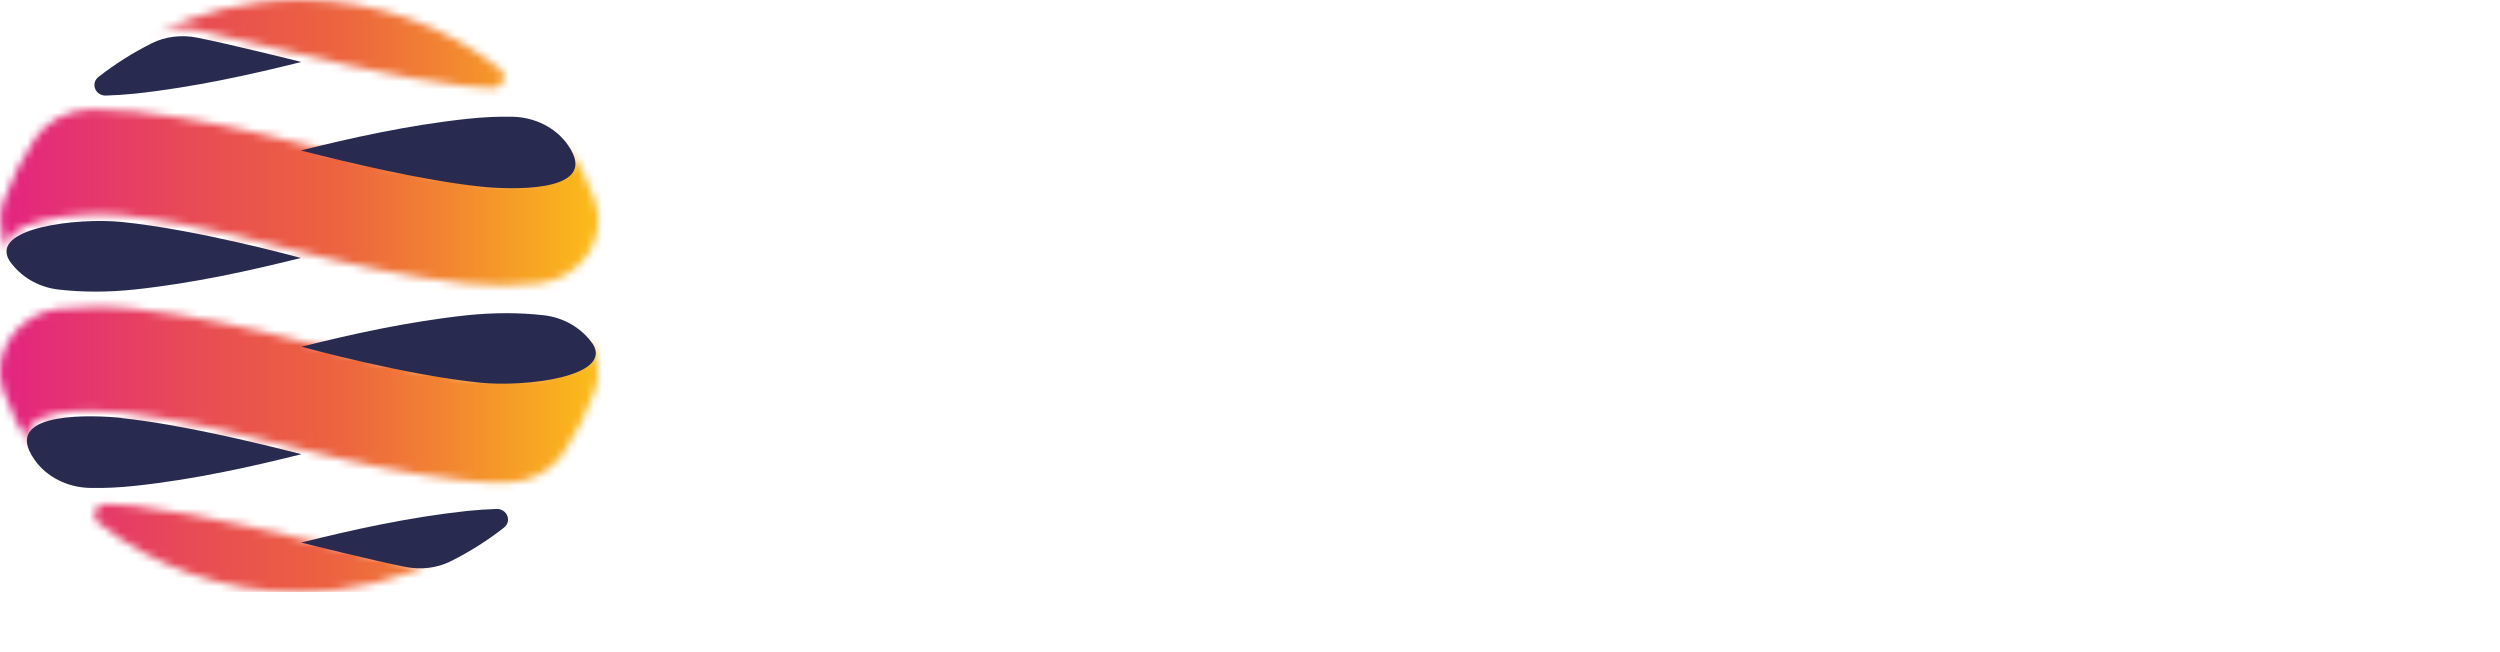 <svg width="322" height="84" viewBox="0 0 322 84" fill="none" xmlns="http://www.w3.org/2000/svg">
<g filter="url(#filter0_di_1088_9220)">
<path d="M245.946 72.712C247.987 73.091 249.12 74.289 249.12 76.226C249.12 78.582 247.348 79.92 243.802 79.92H237.371V65.943H243.39C246.482 65.943 248.358 67.201 248.358 69.517C248.358 71.174 247.389 72.252 245.946 72.712ZM243.349 66.821H238.422V72.392H243.349C245.843 72.392 247.286 71.454 247.286 69.597C247.286 67.76 245.843 66.821 243.349 66.821ZM243.802 79.041C246.564 79.041 248.069 78.163 248.069 76.146C248.069 74.149 246.564 73.271 243.802 73.271H238.422V79.041H243.802Z" fill="white"/>
<path d="M261.652 74.668C261.652 74.748 261.632 74.848 261.632 74.948H252.376C252.48 77.424 254.355 79.101 256.932 79.101C258.292 79.101 259.55 78.622 260.374 77.644L260.972 78.303C260.024 79.421 258.54 80 256.911 80C253.654 80 251.366 77.803 251.366 74.709C251.366 71.614 253.572 69.417 256.52 69.417C259.467 69.417 261.652 71.573 261.652 74.668ZM256.52 70.296C254.232 70.296 252.562 71.893 252.397 74.169H260.642C260.498 71.913 258.808 70.296 256.52 70.296Z" fill="white"/>
<path d="M270.097 69.417C272.715 69.417 274.467 70.915 274.467 73.83V79.92H273.437V73.91C273.437 71.554 272.138 70.316 269.953 70.316C267.418 70.316 265.872 71.893 265.872 74.369V79.92H264.841V69.497H265.83V71.753C266.552 70.296 268.057 69.417 270.097 69.417Z" fill="white"/>
<path d="M287.842 74.668C287.842 74.748 287.821 74.848 287.821 74.948H278.566C278.669 77.424 280.545 79.101 283.121 79.101C284.482 79.101 285.739 78.622 286.564 77.644L287.162 78.303C286.213 79.421 284.729 80 283.101 80C279.844 80 277.556 77.803 277.556 74.709C277.556 71.614 279.761 69.417 282.709 69.417C285.657 69.417 287.842 71.573 287.842 74.668ZM282.709 70.296C280.421 70.296 278.751 71.893 278.586 74.169H286.832C286.688 71.913 284.997 70.296 282.709 70.296Z" fill="white"/>
<path d="M291.236 67.899C291.236 66.162 292.308 65.024 294.225 65.024C295.009 65.024 295.833 65.244 296.349 65.703L295.936 66.462C295.503 66.082 294.906 65.883 294.267 65.883C292.927 65.883 292.247 66.602 292.247 67.979V69.497H295.689V70.356H292.267V79.92H291.236V70.356H289.258V69.497H291.236V67.899ZM299.956 65.344C300.43 65.344 300.801 65.703 300.801 66.142C300.801 66.602 300.43 66.961 299.956 66.961C299.482 66.961 299.111 66.602 299.111 66.162C299.111 65.723 299.482 65.344 299.956 65.344ZM299.441 79.92V69.497H300.471V79.92H299.441Z" fill="white"/>
<path d="M309.726 78.562L310.158 79.261C309.622 79.76 308.757 80 307.953 80C306.056 80 305.026 78.922 305.026 77.165V70.356H303.047V69.497H305.026V67.221H306.056V69.497H309.478V70.356H306.056V77.065C306.056 78.403 306.737 79.141 308.056 79.141C308.695 79.141 309.293 78.942 309.726 78.562Z" fill="white"/>
<path d="M315.754 80C313.981 80 312.291 79.421 311.445 78.662L311.92 77.863C312.744 78.542 314.208 79.121 315.795 79.121C318.062 79.121 318.969 78.343 318.969 77.165C318.969 74.129 311.837 76.366 311.837 72.272C311.837 70.695 313.198 69.417 315.919 69.417C317.279 69.417 318.763 69.816 319.608 70.435L319.134 71.234C318.227 70.595 317.052 70.296 315.898 70.296C313.795 70.296 312.868 71.134 312.868 72.252C312.868 75.387 320 73.171 320 77.145C320 78.842 318.495 80 315.754 80Z" fill="white"/>
</g>
<path d="M282.072 19.94C282.072 18.398 283.396 17.161 285.004 17.161H287.009V11.226H282.621C279.046 11.226 274.808 12.409 274.808 18.022V23.24H271.044V28.906L274.808 30.197V53.006H282.072V28.906H287.009V23.24H282.072V19.958V19.94ZM245.147 44.273V11.226H237.883V46.21C237.883 51.822 242.139 53.006 245.696 53.006H250.084V47.07H248.079C246.452 47.07 245.147 45.815 245.147 44.291M121.603 29.157C124.705 29.157 127.315 30.645 128.867 32.976L135.355 29.91C132.518 25.571 127.486 22.738 121.603 22.738C112.58 22.738 105.524 29.498 105.524 38.141C105.524 46.783 112.58 53.544 121.603 53.544C127.467 53.544 132.518 50.71 135.355 46.371L128.829 43.287C127.259 45.618 124.648 47.124 121.603 47.124C116.722 47.124 112.901 43.179 112.901 38.141C112.901 33.102 116.722 29.157 121.603 29.157ZM215.221 47.124C210.549 47.124 206.746 43.125 206.746 38.194C206.746 33.263 210.549 29.157 215.221 29.157C219.893 29.157 223.639 33.102 223.639 38.141C223.639 43.179 219.931 47.124 215.221 47.124ZM216.205 22.738C212.591 22.738 209.281 23.921 206.784 25.965L205.763 23.258H199.785V61.9H207.106V50.657C209.47 52.45 212.762 53.544 216.129 53.544C225.436 53.544 230.997 45.708 230.997 38.141C230.997 30.573 225.455 22.738 216.186 22.738M184.444 25.786L183.479 23.258H177.501V53.023H184.822V35.827C185.371 31.219 189.23 30.161 192.54 30.161H193.921V23.276H192.54C189.173 23.276 186.487 24.154 184.425 25.804M253.073 28.942L256.837 30.233V53.041H264.158V23.276H253.073V28.942ZM259.921 13.144C257.481 13.144 255.57 14.973 255.57 17.322C255.57 19.671 257.481 21.5 259.921 21.5C262.361 21.5 264.385 19.6 264.385 17.268C264.385 14.938 262.342 13.144 259.921 13.144ZM154.48 47.124C149.599 47.124 145.778 43.179 145.778 38.141C145.778 33.102 149.599 29.157 154.48 29.157C159.36 29.157 163.238 33.012 163.238 38.141C163.238 43.269 159.398 47.124 154.48 47.124ZM154.48 22.738C145.457 22.738 138.401 29.498 138.401 38.141C138.401 46.783 145.457 53.544 154.48 53.544C163.503 53.544 170.672 46.783 170.672 38.141C170.672 29.498 163.56 22.738 154.48 22.738ZM297.754 35.272C298.7 31.614 301.821 29.157 305.775 29.157C310.258 29.157 312.301 32.205 312.812 35.272H297.773H297.754ZM305.491 22.738C296.676 22.738 290.017 29.408 290.017 38.248C290.017 47.088 296.997 53.544 306.267 53.544C311.639 53.544 315.99 51.643 317.2 51.051L318.354 50.495L315.725 44.901L314.476 45.421C311.79 46.532 308.915 47.142 306.38 47.142C301.954 47.142 298.643 44.829 297.735 41.243H319.603L319.811 40.167C319.811 40.167 320 39.145 320 37.746C320 30.305 315.025 22.756 305.51 22.756" fill="white"/>
<mask id="mask0_1088_9220" style="mask-type:luminance" maskUnits="userSpaceOnUse" x="0" y="0" width="78" height="77">
<path d="M12.662 67.332C19.642 72.891 28.665 76.244 38.483 76.244C45.368 76.244 51.819 74.594 57.494 71.707C55.754 72.586 53.71 72.819 51.781 72.424C48.83 71.833 43.42 70.506 40.488 69.771C40.45 69.771 25.619 66.077 17.315 65.162C16.047 65.019 14.818 64.947 13.626 64.911H13.588C12.264 64.911 11.64 66.507 12.68 67.332M7.686 39.736C2.276 40.345 -1.261 45.438 0.422 50.333C1.368 52.987 2.636 55.497 4.13 57.846C0.99 52.252 12.075 52.718 15.707 53.112C23.066 53.919 32.354 56.179 38.577 57.792C44.895 59.406 52.178 61.056 59.707 61.881C61.674 62.096 63.566 62.186 65.382 62.15C68.295 62.096 71 60.733 72.551 58.402C74.216 55.892 75.597 53.166 76.618 50.315C76.618 50.315 76.618 50.315 76.618 50.297C76.732 49.939 76.827 49.598 76.883 49.239C76.883 49.167 76.902 49.096 76.921 49.024C76.959 48.719 76.997 48.414 77.016 48.127C77.016 48.056 77.016 47.984 77.016 47.912C77.016 47.195 76.921 46.496 76.732 45.814C76.732 45.797 76.732 45.761 76.732 45.743C76.505 44.954 76.145 44.201 75.673 43.519C78.283 47.787 67.047 49.15 61.353 48.558C51.705 47.554 39.202 44.057 38.577 43.896C32.24 42.282 24.919 40.614 17.353 39.789C15.65 39.592 13.986 39.52 12.378 39.52C10.77 39.52 9.2 39.61 7.705 39.772M11.678 14.094C8.765 14.148 6.06 15.511 4.508 17.842C2.844 20.352 1.463 23.078 0.441 25.929C0.441 25.929 0.441 25.929 0.441 25.947C0.328 26.305 0.233 26.646 0.176 27.005C0.176 27.076 0.158 27.148 0.139 27.22C0.101 27.524 0.063 27.829 0.063 28.116C0.063 28.188 0.063 28.26 0.063 28.331C0.063 29.049 0.158 29.748 0.347 30.429C0.347 30.447 0.347 30.483 0.366 30.519C0.593 31.308 0.952 32.061 1.425 32.742C-1.185 28.475 10.051 27.13 15.745 27.722C25.392 28.726 37.896 32.222 38.52 32.384C44.858 33.998 52.178 35.665 59.745 36.49C63.169 36.867 66.385 36.849 69.392 36.508C74.784 35.898 78.34 30.806 76.656 25.911C75.71 23.257 74.462 20.747 72.949 18.398C76.089 23.992 65.004 23.526 61.391 23.131C54.032 22.324 44.744 20.065 38.52 18.451C32.202 16.837 24.919 15.188 17.391 14.363C15.669 14.184 14.005 14.094 12.397 14.094C12.17 14.094 11.943 14.094 11.716 14.094M19.566 4.555C21.325 3.676 23.349 3.443 25.298 3.837C28.249 4.429 33.659 5.756 36.591 6.491C36.629 6.491 51.459 10.185 59.764 11.082C61.031 11.225 62.261 11.297 63.453 11.333C64.814 11.368 65.458 9.755 64.417 8.912C57.418 3.353 48.414 0 38.596 0C31.729 0 25.26 1.65 19.585 4.537" fill="white"/>
</mask>
<g mask="url(#mask0_1088_9220)">
<path d="M78.264 0H-1.28V76.244H78.264V0Z" fill="url(#paint0_linear_1088_9220)"/>
</g>
<path d="M15.712 53.834C12.038 53.442 0.844 52.979 4.02 58.537C4.135 58.733 4.25 58.928 4.384 59.107C4.384 59.107 4.384 59.107 4.384 59.124C5.953 61.44 8.708 62.794 11.636 62.847C13.473 62.883 15.386 62.794 17.357 62.58C25.03 61.761 32.417 60.104 38.827 58.501C32.532 56.898 23.136 54.653 15.693 53.852M76.351 44.303C74.992 42.344 72.734 40.901 69.979 40.598C66.936 40.26 63.683 40.242 60.201 40.598C52.566 41.418 45.218 43.056 38.827 44.66C39.458 44.82 52.107 48.294 61.865 49.291C67.625 49.879 78.991 48.525 76.351 44.286M63.951 65.555C62.727 65.591 61.483 65.68 60.22 65.805C52.585 66.624 45.199 68.281 38.789 69.884C39.42 70.044 48.146 72.218 52.221 73.019C54.192 73.411 56.278 73.18 58.058 72.289C60.507 71.06 62.803 69.617 64.908 67.96C65.96 67.141 65.329 65.52 63.951 65.555ZM61.865 24.031C65.539 24.423 76.733 24.887 73.557 19.329C73.442 19.133 73.327 18.937 73.193 18.759C73.193 18.759 73.193 18.759 73.193 18.741C71.624 16.443 68.869 15.071 65.941 15.036C64.104 15 62.191 15.089 60.22 15.303C52.547 16.122 45.161 17.779 38.75 19.382C45.046 20.985 54.441 23.23 61.885 24.031M17.376 37.285C25.011 36.465 32.359 34.827 38.75 33.223C38.119 33.063 25.471 29.589 15.712 28.592C9.952 28.004 -1.414 29.358 1.227 33.597C2.585 35.557 4.843 37 7.598 37.303C10.641 37.641 13.894 37.659 17.376 37.285ZM13.645 12.31C14.87 12.274 16.113 12.185 17.376 12.061C25.011 11.241 32.398 9.584 38.808 7.981C38.176 7.821 29.451 5.648 25.375 4.846C23.404 4.454 21.318 4.686 19.539 5.576C17.089 6.806 14.812 8.248 12.688 9.905C11.636 10.725 12.267 12.346 13.645 12.31Z" fill="#282B4F"/>
<defs>
<filter id="filter0_di_1088_9220" x="235.371" y="65.024" width="86.629" height="18.976" filterUnits="userSpaceOnUse" color-interpolation-filters="sRGB">
<feFlood flood-opacity="0" result="BackgroundImageFix"/>
<feColorMatrix in="SourceAlpha" type="matrix" values="0 0 0 0 0 0 0 0 0 0 0 0 0 0 0 0 0 0 127 0" result="hardAlpha"/>
<feOffset dy="2"/>
<feGaussianBlur stdDeviation="1"/>
<feComposite in2="hardAlpha" operator="out"/>
<feColorMatrix type="matrix" values="0 0 0 0 0 0 0 0 0 0 0 0 0 0 0 0 0 0 0.25 0"/>
<feBlend mode="normal" in2="BackgroundImageFix" result="effect1_dropShadow_1088_9220"/>
<feBlend mode="normal" in="SourceGraphic" in2="effect1_dropShadow_1088_9220" result="shape"/>
<feColorMatrix in="SourceAlpha" type="matrix" values="0 0 0 0 0 0 0 0 0 0 0 0 0 0 0 0 0 0 127 0" result="hardAlpha"/>
<feOffset dy="1"/>
<feGaussianBlur stdDeviation="1"/>
<feComposite in2="hardAlpha" operator="arithmetic" k2="-1" k3="1"/>
<feColorMatrix type="matrix" values="0 0 0 0 0 0 0 0 0 0 0 0 0 0 0 0 0 0 0.05 0"/>
<feBlend mode="normal" in2="shape" result="effect2_innerShadow_1088_9220"/>
</filter>
<linearGradient id="paint0_linear_1088_9220" x1="-1.377" y1="42.284" x2="75.651" y2="42.284" gradientUnits="userSpaceOnUse">
<stop stop-color="#E32185"/>
<stop offset="0.03" stop-color="#E32580"/>
<stop offset="0.34" stop-color="#E84B55"/>
<stop offset="0.5" stop-color="#EB5B45"/>
<stop offset="0.6" stop-color="#ED663F"/>
<stop offset="0.77" stop-color="#F28631"/>
<stop offset="1" stop-color="#FBB91B"/>
</linearGradient>
</defs>
</svg>
